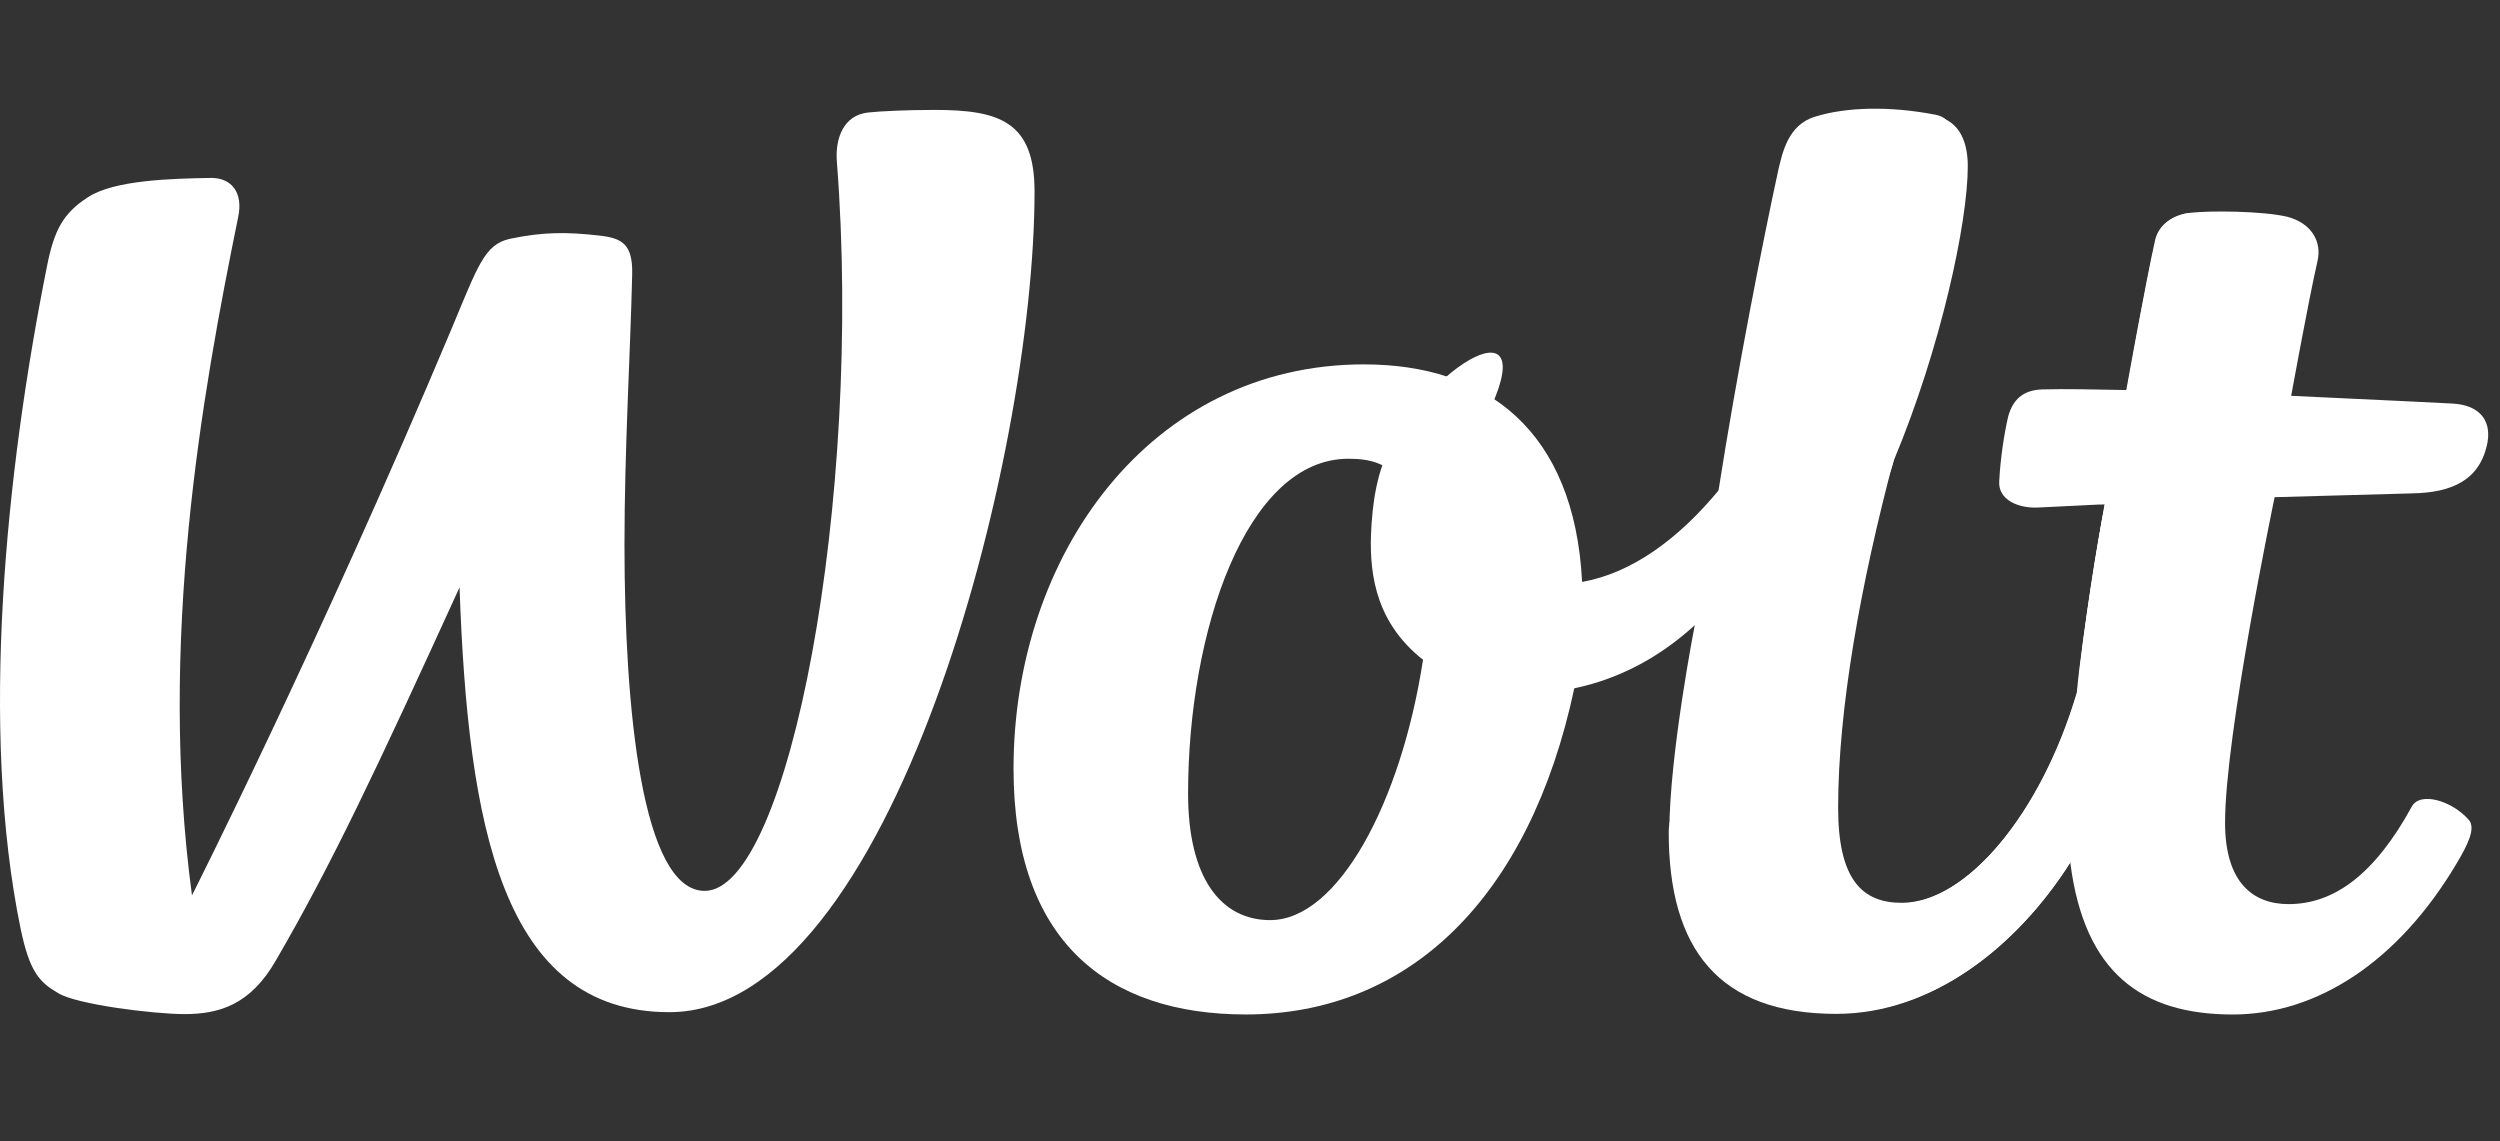 <svg width="138" height="63" viewBox="0 0 138 63" fill="none" xmlns="http://www.w3.org/2000/svg">
<rect x="0" y="0" width="138" height="63" fill="#333333" stroke="none"/>
<path d="M133.133 27.235C135.365 27.2 136.924 26.491 137.313 24.401C137.525 23.161 136.817 22.347 135.365 22.276C135.365 22.276 131.22 22.064 126.474 21.85C126.474 21.85 119.389 21.567 117.406 21.531C115.635 21.496 113.935 21.46 112.73 21.496C111.632 21.531 111.101 22.099 110.853 22.984C110.641 23.905 110.428 25.215 110.357 26.561C110.285 27.589 111.419 28.084 112.553 28.013C112.553 28.013 113.97 27.942 116.166 27.836C118.681 27.73 125.482 27.447 125.482 27.447C127.927 27.376 130.584 27.305 133.133 27.235Z" fill="white"/>
<path d="M126.474 21.85C126.474 21.85 127.431 16.572 127.926 14.412C128.174 13.349 127.607 12.321 126.261 11.967C124.95 11.648 121.904 11.613 120.876 11.755C120.026 11.861 119.211 12.357 118.999 13.243C118.503 15.439 118.007 18.096 117.405 21.532C117.086 23.091 116.484 25.925 116.2 27.873C115.775 29.822 114.995 34.993 114.677 38.217C114.252 42.079 114.04 44.345 114.288 47.676C115.068 53.663 118.185 56 123.25 56C127.926 56 132.389 53.06 135.577 47.711C136.214 46.648 136.674 45.727 136.285 45.266C135.365 44.203 133.594 43.672 133.132 44.522C131.042 48.348 128.775 49.907 126.331 49.907C124.382 49.907 122.823 48.738 122.823 45.408C122.823 40.555 125.551 27.484 125.551 27.484C125.87 25.996 126.26 23.942 126.472 21.852L126.474 21.85Z" fill="white"/>
<path d="M116.201 27.837C115.776 29.786 114.962 34.957 114.678 38.181C112.695 44.912 108.55 49.836 104.972 49.836C102.775 49.836 101.465 48.525 101.465 44.593C101.465 39.138 102.704 32.23 104.547 25.323C105.786 18.982 107.097 12.783 107.415 9.417C107.521 8.249 108.266 6.618 106.849 6.335C104.298 5.839 101.89 5.91 100.19 6.441C98.667 6.902 98.384 8.496 98.171 9.346C97.285 13.42 95.868 20.647 94.876 26.987C94.557 29.147 94.026 31.804 93.566 34.426C93.566 34.426 92.148 41.652 92.148 45.903C92.148 52.35 94.911 55.928 101.394 55.928C106.742 55.928 111.383 52.173 114.288 47.603C117.016 43.033 121.196 27.66 121.196 27.66C123.604 27.625 114.005 27.943 116.201 27.837Z" fill="white"/>
<path d="M122.437 21.815C122.437 21.815 122.649 16.537 123.145 14.412C123.393 13.349 121.87 11.649 120.843 11.755C119.992 11.861 119.177 12.357 118.965 13.243C118.469 15.439 117.371 21.532 117.371 21.532L116.166 27.873C116.166 27.873 114.927 34.993 114.643 38.217C112.66 44.948 108.515 49.872 104.937 49.872C102.741 49.872 101.43 48.561 101.43 44.63C101.43 39.174 92.114 41.725 92.114 45.941C92.114 52.388 94.876 55.965 101.359 55.965C106.707 55.965 111.348 52.211 114.253 47.641C118.716 39.245 121.267 28.158 121.267 28.158L122.435 21.817L122.437 21.815Z" fill="white"/>
<path d="M101.643 22.984C104.229 16.785 101.855 5.981 100.191 6.512C98.668 6.973 99.872 17.139 99.695 17.99C98.809 22.064 98.243 22.383 94.877 27.058C92.646 29.75 90.095 31.628 87.333 32.123C79.575 32.938 78.406 29.36 81.311 24.365C85.845 16.537 79.859 19.264 76.883 24.4C75.997 25.959 75.749 27.765 75.678 29.536C75.607 31.768 75.961 34.567 78.866 36.656C82.019 38.887 84.534 38.462 86.871 38.002C89.422 37.47 91.618 36.265 93.531 34.53C93.565 34.495 99.836 29.89 101.643 22.983V22.984Z" fill="white"/>
<path d="M104.548 25.393C107.134 19.194 108.622 12.286 108.622 9.169C108.622 8 108.267 6.689 106.85 6.406C104.3 5.91 101.891 5.981 100.191 6.512C98.668 6.973 100.545 9.594 100.368 10.444C99.483 14.518 102.706 32.3 104.548 25.393Z" fill="white"/>
<path d="M70.116 50.791C67.388 50.791 65.582 48.454 65.582 43.813C65.582 34.886 68.77 25.322 74.438 25.322C75.076 25.322 75.643 25.393 76.138 25.605C77.944 26.242 79.149 32.441 78.547 36.444C77.342 44.272 73.871 50.79 70.116 50.79V50.791ZM87.332 32.123C86.906 23.728 82.018 20.114 75.288 20.114C63.492 20.114 55.947 30.635 55.947 42.431C55.947 51.995 61.154 55.998 68.77 55.998C77.732 55.998 84.428 49.621 86.907 37.967C87.262 35.876 87.333 34.424 87.333 32.122L87.332 32.123Z" fill="white"/>
<path d="M51.581 6.067C50.022 6.067 48.605 6.138 47.932 6.209C46.55 6.351 46.09 7.661 46.196 8.937C47.648 27.534 43.539 49.177 38.899 49.177C35.428 49.177 34.471 39.081 34.471 30.083C34.471 24.77 34.791 19.633 34.897 15.134C34.932 13.469 34.33 13.151 33.126 13.009C31.283 12.797 29.972 12.797 28.131 13.186C26.749 13.505 26.395 14.638 24.943 18.11C17.647 35.468 10.597 49.425 10.597 49.425C8.72 35.433 11.128 21.866 13.148 11.982C13.431 10.637 12.793 9.822 11.66 9.822C9.534 9.857 6.311 9.928 4.858 10.885C3.476 11.77 2.981 12.727 2.591 14.71C0.323 26.046 -1.129 40.25 1.139 51.267C1.635 53.641 2.166 54.207 3.193 54.81C4.185 55.447 8.506 55.978 10.172 55.978C12.085 55.978 13.82 55.482 15.237 53.002C18.283 47.76 20.762 42.517 25.367 32.422C25.828 45.563 27.705 55.872 36.951 55.872C49.207 55.872 57.107 25.302 57.107 10.566C57.107 6.704 55.159 6.067 51.582 6.067H51.581Z" fill="white"/>
</svg>
